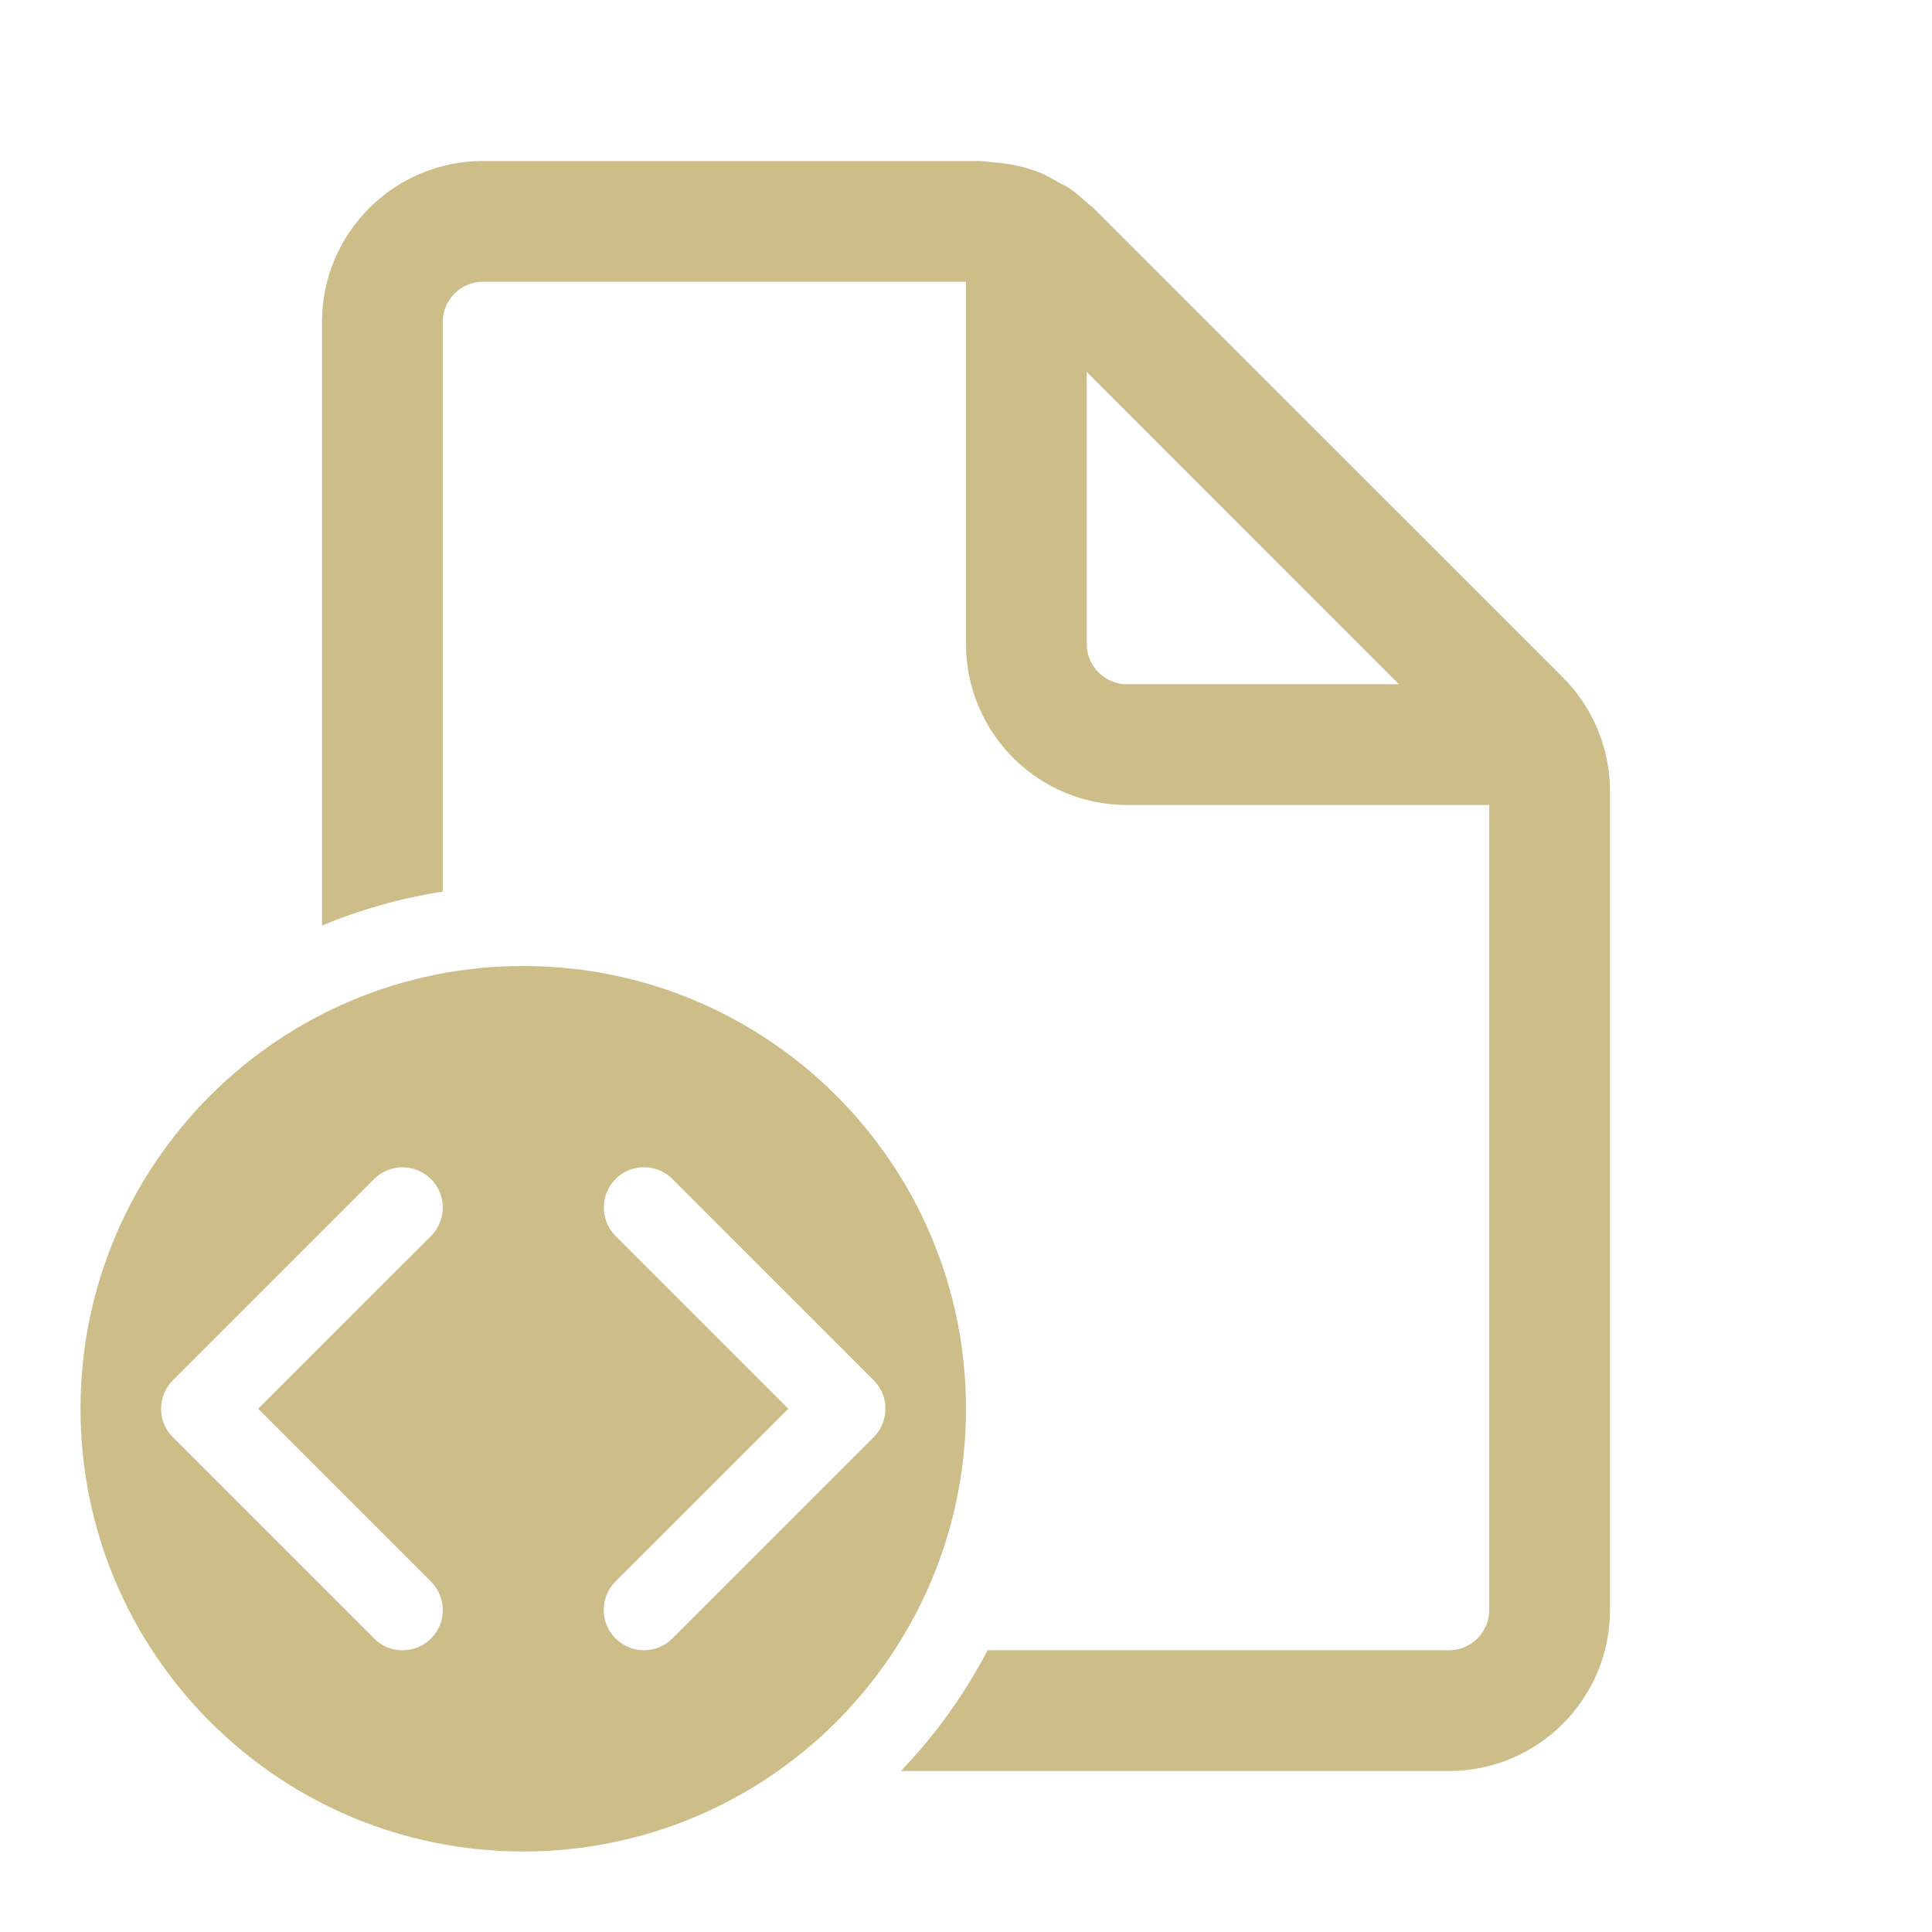<?xml version="1.0" encoding="UTF-8" standalone="no"?>
<svg
   width="24"
   height="24"
   viewBox="0 0 24 24"
   fill="none"
   version="1.1"
   id="svg1"
   xmlns="http://www.w3.org/2000/svg"
   xmlns:svg="http://www.w3.org/2000/svg">
  <path
     d="m 18.5,20 c 0,0.275 -0.224,0.5 -0.5,0.5 h -5.732 c -0.287,0.551 -0.651,1.056 -1.077,1.5 H 18 c 1.104,0 2,-0.896 2,-2 V 9.828 C 20,9.298 19.789,8.789 19.414,8.414 L 13.585,2.586 C 13.57,2.571 13.553,2.558 13.536,2.545 13.524,2.536 13.511,2.526 13.5,2.516 13.429,2.452 13.359,2.389 13.281,2.336 13.256,2.319 13.228,2.305 13.2,2.292 13.184,2.284 13.168,2.276 13.153,2.268 13.136,2.259 13.12,2.249 13.103,2.239 13.049,2.208 12.994,2.176 12.937,2.152 12.74,2.07 12.528,2.029 12.313,2.014 12.293,2.013 12.274,2.01 12.254,2.007 12.227,2.004 12.2,2 12.172,2 H 6 C 4.896,2 4,2.896 4,4 v 7.498 c 0.474,-0.198 0.977,-0.341 1.5,-0.422 V 4 C 5.5,3.725 5.724,3.5 6,3.5 h 6 V 8 c 0,1.104 0.896,2 2,2 h 4.5 z M 13.5,4.621 17.378,8.5 H 14 C 13.724,8.5 13.5,8.275 13.5,8 Z M 6.5,23 C 3.462,23 1,20.538 1,17.5 1,14.462 3.462,12 6.5,12 9.538,12 12,14.462 12,17.5 12,20.538 9.538,23 6.5,23 Z M 5.354,15.354 c 0.195,-0.195 0.195,-0.512 0,-0.707 -0.195,-0.195 -0.512,-0.195 -0.707,0 l -2.5,2.5 c -0.195,0.195 -0.195,0.512 0,0.707 l 2.5,2.5 c 0.195,0.195 0.512,0.195 0.707,0 0.195,-0.195 0.195,-0.512 0,-0.707 L 3.207,17.5 Z m 2.293,-0.707 c -0.195,0.195 -0.195,0.512 0,0.707 L 9.793,17.5 7.646,19.646 c -0.195,0.195 -0.195,0.512 0,0.707 0.195,0.195 0.512,0.195 0.707,0 l 2.5,-2.5 c 0.195,-0.195 0.195,-0.512 0,-0.707 l -2.5,-2.5 c -0.195,-0.195 -0.512,-0.195 -0.707,0 z"
     fill="#cdbe89"/>
</svg>
